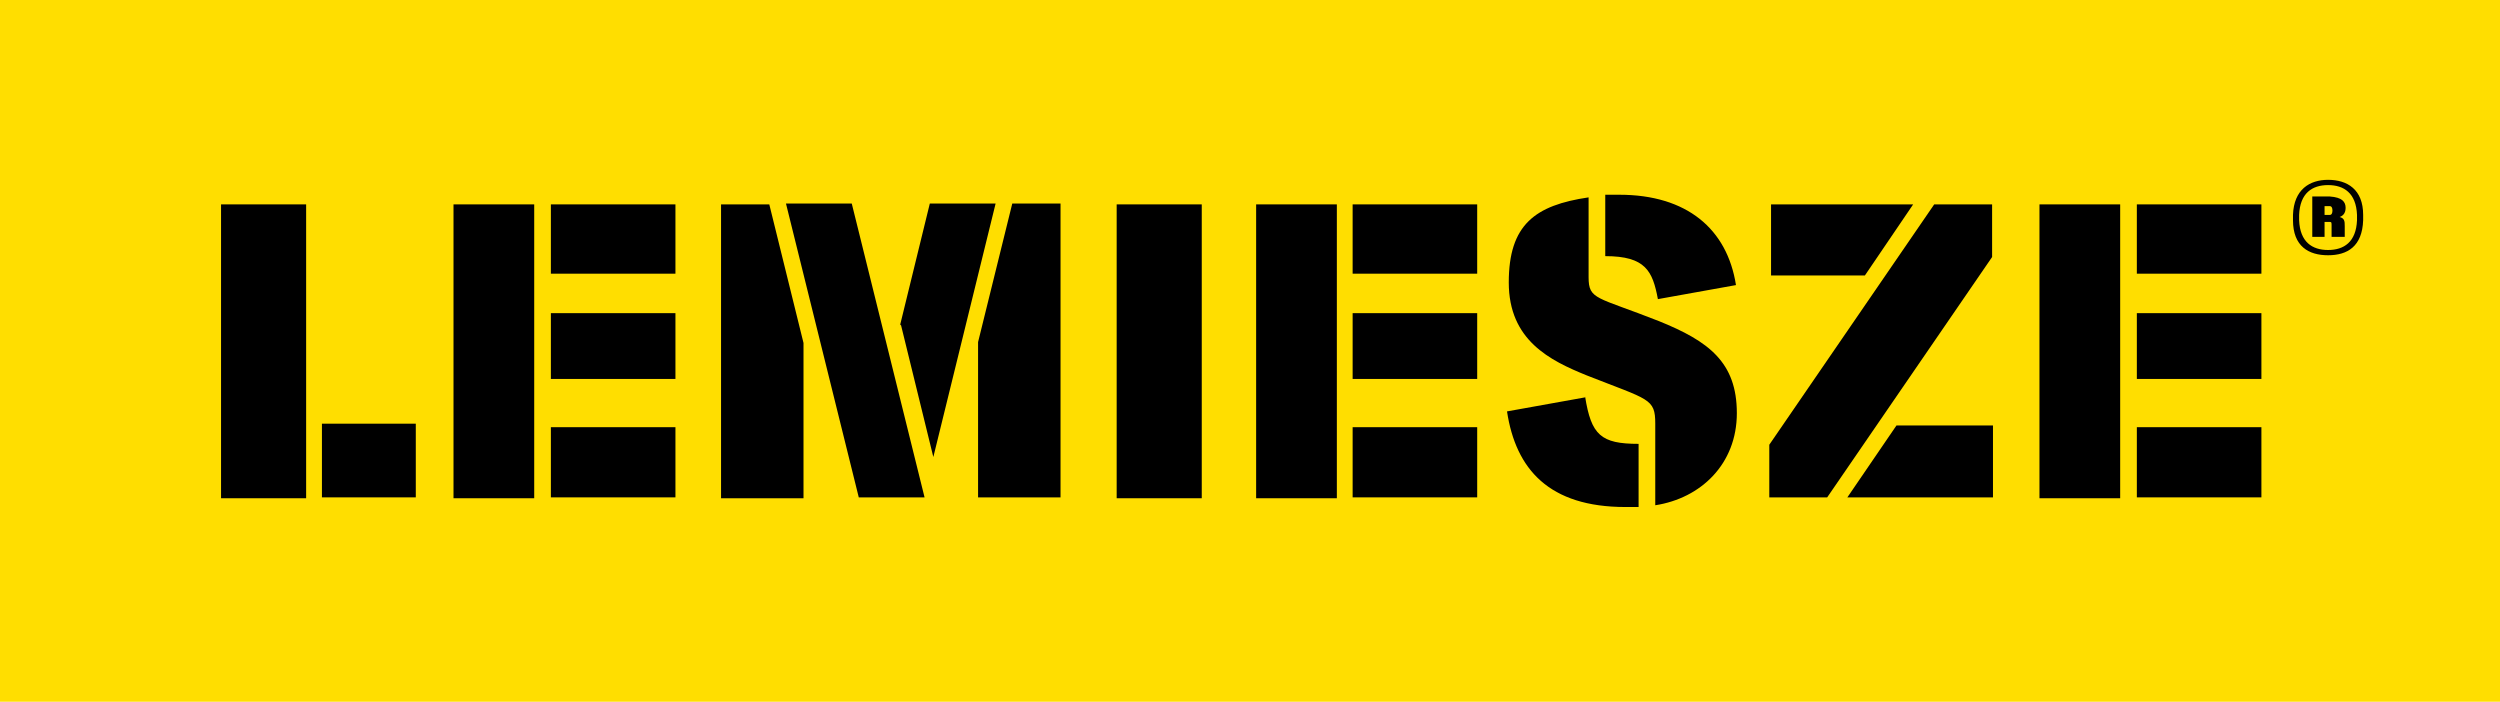 <?xml version="1.0" encoding="UTF-8"?>
<svg id="Vrstva_1" xmlns="http://www.w3.org/2000/svg" version="1.1" viewBox="0 0 285 80">
  <!-- Generator: Adobe Illustrator 29.0.1, SVG Export Plug-In . SVG Version: 2.1.0 Build 192)  -->
  <defs>
    <style>
      .st0 {
        fill: #ffde00;
      }
    </style>
  </defs>
  <g>
    <rect class="st0" width="285" height="80"/>
    <g>
      <path d="M25.2,23.3h9.7v33.5h-9.7V23.3ZM36.7,56.7v-8.4h10.7v8.4h-10.7Z"/>
      <path d="M51.7,23.3h9.2v33.5h-9.2V23.3ZM77,23.3v7.9h-14.2v-7.9h14.2ZM62.8,35.7h14.2v7.5h-14.2v-7.5ZM62.8,48.7h14.2v8h-14.2v-8Z"/>
      <path d="M82.2,23.3h5.5l3.9,15.8v17.7h-9.4V23.3ZM105.4,56.7h-7.5l-8.3-33.5h7.5l8.3,33.5ZM102.6,37.1l3.4-13.9h7.5l-7.1,28.9h0l-3.7-15.1ZM120.9,56.7h-9.4v-17.7l3.9-15.8h5.5v33.5Z"/>
      <path d="M127.3,23.3h9.7v33.5h-9.7V23.3Z"/>
      <path d="M143.2,23.3h9.2v33.5h-9.2V23.3ZM168.4,23.3v7.9h-14.2v-7.9h14.2ZM154.2,35.7h14.2v7.5h-14.2v-7.5ZM154.2,48.7h14.2v8h-14.2v-8Z"/>
      <path d="M180.7,45.2c.7,4.4,1.8,5.4,6.1,5.4v7.2c-.7,0-1.2,0-1.5,0-8.7,0-12.5-4.3-13.5-10.9l8.9-1.6ZM188.7,57.5v-9.2c0-2.9-.7-2.7-7.8-5.5-4.2-1.7-8.9-4-8.9-10.6s3-8.8,9.1-9.7v9.1c0,2.6.9,2.2,8,5,5.7,2.3,8.9,4.7,8.9,10.5s-4.1,9.7-9.3,10.5ZM184.6,22.2c7.7,0,12.3,3.9,13.3,10.3l-8.9,1.6c-.6-3.2-1.4-4.9-6-4.9v-7c.8,0,1.3,0,1.6,0Z"/>
      <path d="M208.3,56.7h-6.6v-6l18.8-27.4h6.6v6l-18.8,27.4ZM201.9,31.4v-8.1h16.2s-5.5,8.1-5.5,8.1h-10.8ZM210.6,56.7l5.6-8.2h11v8.2h-16.7Z"/>
      <path d="M232.5,23.3h9.2v33.5h-9.2V23.3ZM257.8,23.3v7.9h-14.2v-7.9h14.2ZM243.6,35.7h14.2v7.5h-14.2v-7.5ZM243.6,48.7h14.2v8h-14.2v-8Z"/>
    </g>
  </g>
  <g>
    <path d="M265.4,20.5c-2.1,0-3.9,1.1-4,4v.6c0,3,1.8,4,4,4s3.9-1,4-4v-.6c0-2.9-1.8-4-4-4ZM268.7,25.1c-.1,2.5-1.5,3.4-3.3,3.4s-3.2-.9-3.3-3.4v-.6c.1-2.5,1.5-3.4,3.3-3.4s3.2.9,3.3,3.4v.6Z"/>
    <path d="M266.5,24.8h0c.5-.1.9-.4.9-1.1s-.4-1.2-1.8-1.3h-2v4.6h1.4v-1.7s.4,0,.6,0c.2,0,.2.1.2.4s0,.8,0,1.3h1.5c0-.3,0-.6,0-1.2s0-1-.8-1.1ZM265.6,24.5c-.1,0-.6,0-.6,0v-1s.4,0,.6,0c.2,0,.3.2.3.5s-.1.5-.3.5Z"/>
  </g>
</svg>